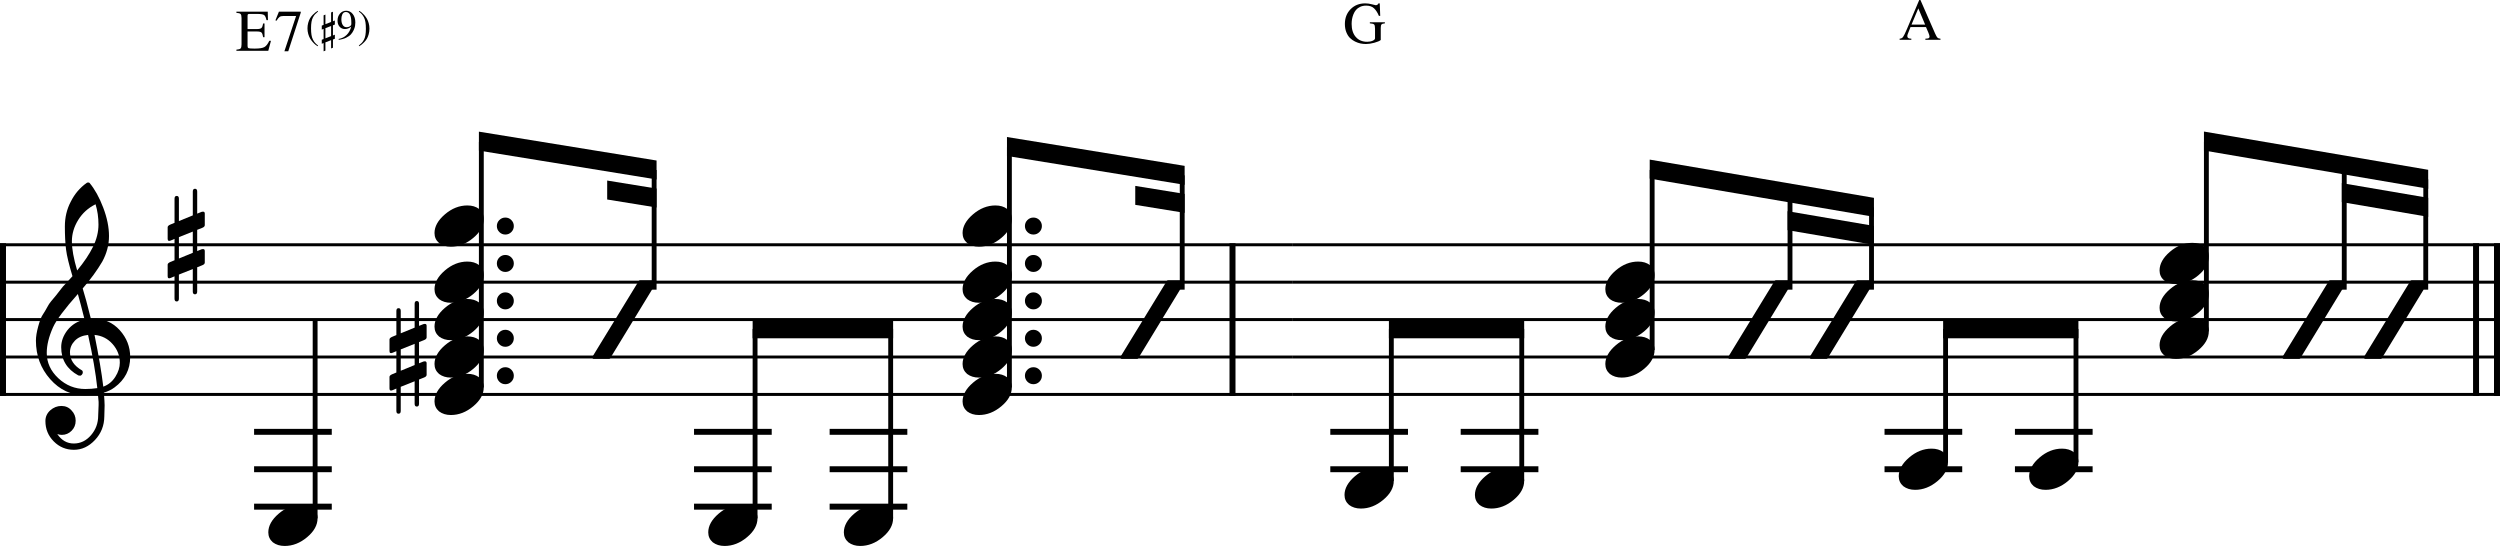 <?xml version="1.0" encoding="UTF-8" standalone="no"?>
<svg
   xmlns:dc="http://purl.org/dc/elements/1.1/"
   xmlns:cc="http://creativecommons.org/ns#"
   xmlns:rdf="http://www.w3.org/1999/02/22-rdf-syntax-ns#"
   xmlns:svg="http://www.w3.org/2000/svg"
   xmlns="http://www.w3.org/2000/svg"
   xmlns:sodipodi="http://sodipodi.sourceforge.net/DTD/sodipodi-0.dtd"
   xmlns:inkscape="http://www.inkscape.org/namespaces/inkscape"
   width="1481.189"
   height="323.466"
   viewBox="0 0 1481.189 323.466"
   version="1.2"
   id="svg1932"
   sodipodi:docname="03_E7(#9)の使い方-1.svg"
   inkscape:version="1.0 (4035a4fb49, 2020-05-01)">
  <defs
     id="defs1936" />
  <sodipodi:namedview
     inkscape:document-rotation="0"
     pagecolor="#ffffff"
     bordercolor="#666666"
     borderopacity="1"
     objecttolerance="10"
     gridtolerance="10"
     guidetolerance="10"
     inkscape:pageopacity="0"
     inkscape:pageshadow="2"
     inkscape:window-width="1855"
     inkscape:window-height="1057"
     id="namedview1934"
     showgrid="false"
     inkscape:zoom="0.38034188"
     inkscape:cx="1520.6653"
     inkscape:cy="-61.307593"
     inkscape:window-x="-8"
     inkscape:window-y="-8"
     inkscape:window-maximized="1"
     inkscape:current-layer="svg1932" />
  <title
     id="title2">61_E7(#9)の使い方 (1)</title>
  <desc
     id="desc4">Generated by MuseScore 3.6.2</desc>
  <polyline
     class="StaffLines"
     fill="none"
     stroke="#000000"
     stroke-width="1.77"
     stroke-linejoin="bevel"
     points="141.732,2088.85 907.732,2088.85"
     id="polyline156"
     transform="translate(-141.731,-1943.84)" />
  <polyline
     class="StaffLines"
     fill="none"
     stroke="#000000"
     stroke-width="1.77"
     stroke-linejoin="bevel"
     points="141.732,2111.02 907.732,2111.02"
     id="polyline158"
     transform="translate(-141.731,-1943.84)" />
  <polyline
     class="StaffLines"
     fill="none"
     stroke="#000000"
     stroke-width="1.77"
     stroke-linejoin="bevel"
     points="141.732,2133.18 907.732,2133.18"
     id="polyline160"
     transform="translate(-141.731,-1943.84)" />
  <polyline
     class="StaffLines"
     fill="none"
     stroke="#000000"
     stroke-width="1.77"
     stroke-linejoin="bevel"
     points="141.732,2155.35 907.732,2155.35"
     id="polyline162"
     transform="translate(-141.731,-1943.84)" />
  <polyline
     class="StaffLines"
     fill="none"
     stroke="#000000"
     stroke-width="1.77"
     stroke-linejoin="bevel"
     points="141.732,2177.52 907.732,2177.52"
     id="polyline164"
     transform="translate(-141.731,-1943.84)" />
  <polyline
     class="StaffLines"
     fill="none"
     stroke="#000000"
     stroke-width="1.77"
     stroke-linejoin="bevel"
     points="907.732,2088.85 1622.92,2088.85"
     id="polyline166"
     transform="translate(-141.731,-1943.84)" />
  <polyline
     class="StaffLines"
     fill="none"
     stroke="#000000"
     stroke-width="1.77"
     stroke-linejoin="bevel"
     points="907.732,2111.02 1622.92,2111.02"
     id="polyline168"
     transform="translate(-141.731,-1943.84)" />
  <polyline
     class="StaffLines"
     fill="none"
     stroke="#000000"
     stroke-width="1.77"
     stroke-linejoin="bevel"
     points="907.732,2133.18 1622.92,2133.18"
     id="polyline170"
     transform="translate(-141.731,-1943.84)" />
  <polyline
     class="StaffLines"
     fill="none"
     stroke="#000000"
     stroke-width="1.77"
     stroke-linejoin="bevel"
     points="907.732,2155.35 1622.92,2155.35"
     id="polyline172"
     transform="translate(-141.731,-1943.84)" />
  <polyline
     class="StaffLines"
     fill="none"
     stroke="#000000"
     stroke-width="1.77"
     stroke-linejoin="bevel"
     points="907.732,2177.52 1622.92,2177.52"
     id="polyline174"
     transform="translate(-141.731,-1943.84)" />
  <polyline
     class="BarLine"
     stroke="#000000"
     stroke-width="3.55"
     stroke-linejoin="bevel"
     points="143.506,2087.96 143.506,2178.41"
     id="polyline432"
     transform="translate(-141.731,-1943.84)" />
  <polyline
     class="BarLine"
     stroke="#000000"
     stroke-width="3.55"
     stroke-linejoin="bevel"
     points="905.958,2087.96 905.958,2178.41"
     id="polyline434"
     transform="translate(-175.731,-1943.84)" />
  <polyline
     class="BarLine"
     stroke="#000000"
     stroke-width="3.55"
     stroke-linejoin="bevel"
     points="1608.73,2087.96 1608.73,2178.41"
     id="polyline436"
     transform="translate(-141.731,-1943.84)" />
  <polyline
     class="BarLine"
     stroke="#000000"
     stroke-width="3.55"
     stroke-linejoin="bevel"
     points="1621.14,2087.96 1621.14,2178.41"
     id="polyline438"
     transform="translate(-141.731,-1943.84)" />
  <path
     class="Accidental"
     d="m 250.855,192.031 c 1.275,-0.351 1.912,-0.037 1.912,0.942 V 199.9 c 0,0.693 -0.55,1.242 -1.649,1.649 l -2.854,1.122 v 12.566 l 2.591,-1.039 c 1.275,-0.351 1.912,-0.032 1.912,0.956 v 6.927 c 0,0.693 -0.55,1.238 -1.649,1.635 l -2.854,1.136 v 14.367 c 0,1.099 -0.434,1.649 -1.302,1.649 -0.868,0 -1.302,-0.549 -1.302,-1.649 v -13.328 l -8.229,3.284 v 14.284 c 0,1.099 -0.432,1.649 -1.295,1.649 -0.864,0 -1.295,-0.55 -1.295,-1.649 v -13.245 l -2.258,0.956 c -1.21,0.517 -1.815,0.171 -1.815,-1.039 v -6.844 c 0,-0.573 0.522,-1.09 1.566,-1.552 l 2.508,-1.039 v -12.649 l -2.258,0.956 c -1.21,0.517 -1.815,0.171 -1.815,-1.039 v -6.844 c 0,-0.582 0.522,-1.104 1.566,-1.565 l 2.508,-1.039 v -14.284 c 0,-1.099 0.432,-1.649 1.295,-1.649 0.864,0 1.295,0.55 1.295,1.649 v 13.245 l 8.229,-3.367 v -14.117 c 0,-1.099 0.434,-1.649 1.302,-1.649 0.868,0 1.302,0.549 1.302,1.649 v 13.078 l 2.591,-1.039 m -13.425,14.977 v 12.649 l 8.229,-3.38 V 203.71 l -8.229,3.297"
     id="path604"
     style="stroke-width:0.887" />
  <polyline
     class="LedgerLine"
     stroke="#000000"
     stroke-width="3.55"
     stroke-linejoin="bevel"
     points="318.271,2244.02 364.302,2244.02"
     id="polyline702"
     transform="translate(-167.731,-1943.84)" />
  <polyline
     class="LedgerLine"
     stroke="#000000"
     stroke-width="3.55"
     stroke-linejoin="bevel"
     points="318.271,2221.85 364.302,2221.85"
     id="polyline704"
     transform="translate(-167.731,-1943.84)" />
  <polyline
     class="LedgerLine"
     stroke="#000000"
     stroke-width="3.55"
     stroke-linejoin="bevel"
     points="318.271,2199.69 364.302,2199.69"
     id="polyline706"
     transform="translate(-167.731,-1943.84)" />
  <polyline
     class="LedgerLine"
     stroke="#000000"
     stroke-width="3.55"
     stroke-linejoin="bevel"
     points="576.925,2244.02 622.956,2244.02"
     id="polyline708"
     transform="translate(-165.731,-1943.84)" />
  <polyline
     class="LedgerLine"
     stroke="#000000"
     stroke-width="3.55"
     stroke-linejoin="bevel"
     points="576.925,2221.85 622.956,2221.85"
     id="polyline710"
     transform="translate(-165.731,-1943.84)" />
  <polyline
     class="LedgerLine"
     stroke="#000000"
     stroke-width="3.55"
     stroke-linejoin="bevel"
     points="576.925,2199.69 622.956,2199.69"
     id="polyline712"
     transform="translate(-165.731,-1943.84)" />
  <polyline
     class="LedgerLine"
     stroke="#000000"
     stroke-width="3.55"
     stroke-linejoin="bevel"
     points="657.268,2244.02 703.299,2244.02"
     id="polyline714"
     transform="translate(-165.731,-1943.84)" />
  <polyline
     class="LedgerLine"
     stroke="#000000"
     stroke-width="3.55"
     stroke-linejoin="bevel"
     points="657.268,2221.85 703.299,2221.85"
     id="polyline716"
     transform="translate(-165.731,-1943.84)" />
  <polyline
     class="LedgerLine"
     stroke="#000000"
     stroke-width="3.55"
     stroke-linejoin="bevel"
     points="657.268,2199.69 703.299,2199.69"
     id="polyline718"
     transform="translate(-165.731,-1943.84)" />
  <polyline
     class="LedgerLine"
     stroke="#000000"
     stroke-width="3.55"
     stroke-linejoin="bevel"
     points="929.899,2221.85 975.93,2221.85"
     id="polyline720"
     transform="translate(-141.731,-1943.84)" />
  <polyline
     class="LedgerLine"
     stroke="#000000"
     stroke-width="3.55"
     stroke-linejoin="bevel"
     points="929.899,2199.69 975.93,2199.69"
     id="polyline722"
     transform="translate(-141.731,-1943.84)" />
  <polyline
     class="LedgerLine"
     stroke="#000000"
     stroke-width="3.55"
     stroke-linejoin="bevel"
     points="1007.16,2221.85 1053.19,2221.85"
     id="polyline724"
     transform="translate(-141.731,-1943.84)" />
  <polyline
     class="LedgerLine"
     stroke="#000000"
     stroke-width="3.55"
     stroke-linejoin="bevel"
     points="1007.16,2199.69 1053.19,2199.69"
     id="polyline726"
     transform="translate(-141.731,-1943.84)" />
  <polyline
     class="LedgerLine"
     stroke="#000000"
     stroke-width="3.55"
     stroke-linejoin="bevel"
     points="1258.27,2221.85 1304.3,2221.85"
     id="polyline728"
     transform="translate(-141.731,-1943.84)" />
  <polyline
     class="LedgerLine"
     stroke="#000000"
     stroke-width="3.55"
     stroke-linejoin="bevel"
     points="1258.27,2199.69 1304.3,2199.69"
     id="polyline730"
     transform="translate(-141.731,-1943.84)" />
  <polyline
     class="LedgerLine"
     stroke="#000000"
     stroke-width="3.55"
     stroke-linejoin="bevel"
     points="1335.53,2221.85 1381.56,2221.85"
     id="polyline732"
     transform="translate(-141.731,-1943.84)" />
  <polyline
     class="LedgerLine"
     stroke="#000000"
     stroke-width="3.55"
     stroke-linejoin="bevel"
     points="1335.53,2199.69 1381.56,2199.69"
     id="polyline734"
     transform="translate(-141.731,-1943.84)" />
  <polyline
     class="Stem"
     stroke="#000000"
     stroke-width="2.88"
     stroke-linejoin="bevel"
     points="354.438,2250.94 354.438,2133.18"
     id="polyline856"
     transform="translate(-167.731,-1943.84)" />
  <polyline
     class="Stem"
     stroke="#000000"
     stroke-width="2.88"
     stroke-linejoin="bevel"
     points="464.91,2173.36 464.91,2027.93"
     id="polyline858"
     transform="translate(-179.731,-1943.84)" />
  <polyline
     class="Stem"
     stroke="#000000"
     stroke-width="2.88"
     stroke-linejoin="bevel"
     points="567.293,2115.45 567.293,2044.55"
     id="polyline860"
     transform="translate(-179.731,-1943.84)" />
  <polyline
     class="Stem"
     stroke="#000000"
     stroke-width="2.88"
     stroke-linejoin="bevel"
     points="613.092,2250.94 613.092,2138.73"
     id="polyline862"
     transform="translate(-165.731,-1943.84)" />
  <polyline
     class="Stem"
     stroke="#000000"
     stroke-width="2.88"
     stroke-linejoin="bevel"
     points="693.435,2250.94 693.435,2138.73"
     id="polyline864"
     transform="translate(-165.731,-1943.84)" />
  <polyline
     class="Stem"
     stroke="#000000"
     stroke-width="2.88"
     stroke-linejoin="bevel"
     points="773.778,2173.36 773.778,2031.1"
     id="polyline866"
     transform="translate(-175.731,-1943.84)" />
  <polyline
     class="Stem"
     stroke="#000000"
     stroke-width="2.88"
     stroke-linejoin="bevel"
     points="876.161,2115.45 876.161,2047.72"
     id="polyline868"
     transform="translate(-175.731,-1943.84)" />
  <polyline
     class="Stem"
     stroke="#000000"
     stroke-width="2.88"
     stroke-linejoin="bevel"
     points="966.065,2228.77 966.065,2138.73"
     id="polyline870"
     transform="translate(-141.731,-1943.84)" />
  <polyline
     class="Stem"
     stroke="#000000"
     stroke-width="2.88"
     stroke-linejoin="bevel"
     points="1043.33,2228.77 1043.33,2138.73"
     id="polyline872"
     transform="translate(-141.731,-1943.84)" />
  <polyline
     class="Stem"
     stroke="#000000"
     stroke-width="2.88"
     stroke-linejoin="bevel"
     points="1120.59,2151.19 1120.59,2044.52"
     id="polyline874"
     transform="translate(-141.731,-1943.84)" />
  <polyline
     class="Stem"
     stroke="#000000"
     stroke-width="2.88"
     stroke-linejoin="bevel"
     points="1202.27,2115.45 1202.27,2058.45"
     id="polyline876"
     transform="translate(-141.731,-1943.84)" />
  <polyline
     class="Stem"
     stroke="#000000"
     stroke-width="2.88"
     stroke-linejoin="bevel"
     points="1250.56,2115.45 1250.56,2066.68"
     id="polyline878"
     transform="translate(-141.731,-1943.84)" />
  <polyline
     class="Stem"
     stroke="#000000"
     stroke-width="2.88"
     stroke-linejoin="bevel"
     points="1294.44,2217.69 1294.44,2138.73"
     id="polyline880"
     transform="translate(-141.731,-1943.84)" />
  <polyline
     class="Stem"
     stroke="#000000"
     stroke-width="2.88"
     stroke-linejoin="bevel"
     points="1371.7,2217.69 1371.7,2138.73"
     id="polyline882"
     transform="translate(-141.731,-1943.84)" />
  <polyline
     class="Stem"
     stroke="#000000"
     stroke-width="2.88"
     stroke-linejoin="bevel"
     points="1448.96,2140.11 1448.96,2027.89"
     id="polyline884"
     transform="translate(-141.731,-1943.84)" />
  <polyline
     class="Stem"
     stroke="#000000"
     stroke-width="2.88"
     stroke-linejoin="bevel"
     points="1530.64,2115.45 1530.64,2041.82"
     id="polyline886"
     transform="translate(-141.731,-1943.84)" />
  <polyline
     class="Stem"
     stroke="#000000"
     stroke-width="2.88"
     stroke-linejoin="bevel"
     points="1578.93,2115.45 1578.93,2050.06"
     id="polyline888"
     transform="translate(-141.731,-1943.84)" />
  <path
     class="Note"
     d="m 178.443,299.054 c 2.771,0 5.08,0.693 6.927,2.078 1.847,1.385 2.771,3.376 2.771,5.971 0,3.981 -2.062,7.703 -6.186,11.167 -4.124,3.463 -8.555,5.195 -13.293,5.195 -2.771,0 -5.108,-0.72 -7.01,-2.161 -1.792,-1.561 -2.688,-3.524 -2.688,-5.888 0,-3.87 2.05,-7.564 6.151,-11.084 4.101,-3.519 8.543,-5.279 13.328,-5.279"
     id="path1190"
     style="stroke-width:0.887" />
  <path
     class="Note"
     d="m 276.914,221.474 c 2.771,0 5.08,0.693 6.927,2.078 1.847,1.385 2.771,3.376 2.771,5.971 0,3.981 -2.062,7.703 -6.186,11.167 -4.124,3.463 -8.555,5.195 -13.293,5.195 -2.771,0 -5.108,-0.72 -7.01,-2.161 -1.792,-1.561 -2.688,-3.524 -2.688,-5.888 0,-3.87 2.05,-7.564 6.151,-11.084 4.101,-3.519 8.543,-5.279 13.328,-5.279"
     id="path1192"
     style="stroke-width:0.887" />
  <path
     class="Note"
     d="m 276.914,199.304 c 2.771,0 5.08,0.693 6.927,2.078 1.847,1.385 2.771,3.376 2.771,5.971 0,3.981 -2.062,7.703 -6.186,11.167 -4.124,3.463 -8.555,5.195 -13.293,5.195 -2.771,0 -5.108,-0.72 -7.01,-2.161 -1.792,-1.561 -2.688,-3.524 -2.688,-5.888 0,-3.87 2.05,-7.564 6.151,-11.084 4.101,-3.519 8.543,-5.279 13.328,-5.279"
     id="path1194"
     style="stroke-width:0.887" />
  <path
     class="Note"
     d="m 276.914,177.134 c 2.771,0 5.08,0.693 6.927,2.078 1.847,1.385 2.771,3.376 2.771,5.971 0,3.981 -2.062,7.703 -6.186,11.167 -4.124,3.463 -8.555,5.195 -13.293,5.195 -2.771,0 -5.108,-0.72 -7.01,-2.161 -1.792,-1.561 -2.688,-3.524 -2.688,-5.888 0,-3.87 2.05,-7.564 6.151,-11.084 4.101,-3.519 8.543,-5.279 13.328,-5.279"
     id="path1196"
     style="stroke-width:0.887" />
  <path
     class="Note"
     d="m 276.914,154.974 c 2.771,0 5.08,0.693 6.927,2.078 1.847,1.385 2.771,3.376 2.771,5.971 0,3.981 -2.062,7.703 -6.186,11.167 -4.124,3.463 -8.555,5.195 -13.293,5.195 -2.771,0 -5.108,-0.72 -7.01,-2.161 -1.792,-1.561 -2.688,-3.524 -2.688,-5.888 0,-3.87 2.05,-7.564 6.151,-11.084 4.101,-3.519 8.543,-5.279 13.328,-5.279"
     id="path1198"
     style="stroke-width:0.887" />
  <path
     class="Note"
     d="m 276.914,121.724 c 2.771,0 5.08,0.693 6.927,2.078 1.847,1.385 2.771,3.376 2.771,5.971 0,3.981 -2.062,7.703 -6.186,11.167 -4.124,3.463 -8.555,5.195 -13.293,5.195 -2.771,0 -5.108,-0.72 -7.01,-2.161 -1.792,-1.561 -2.688,-3.524 -2.688,-5.888 0,-3.87 2.05,-7.564 6.151,-11.084 4.101,-3.519 8.543,-5.279 13.328,-5.279"
     id="path1200"
     style="stroke-width:0.887" />
  <path
     class="Note"
     d="m 351.86,212.629 c -0.582,0 -0.873,-0.314 -0.873,-0.942 0,-0.231 0.028,-0.379 0.083,-0.443 l 27.362,-44.763 c 0.175,-0.286 0.466,-0.429 0.873,-0.429 h 8.825 c 0.582,0 0.873,0.314 0.873,0.942 0,0 -0.028,0.06 -0.083,0.18 0,0.111 -0.032,0.199 -0.097,0.263 l -27.265,44.763 c -0.175,0.286 -0.439,0.429 -0.79,0.429 h -8.908"
     id="path1202"
     style="stroke-width:0.887" />
  <path
     class="Note"
     d="m 439.096,299.054 c 2.771,0 5.08,0.693 6.927,2.078 1.847,1.385 2.771,3.376 2.771,5.971 0,3.981 -2.062,7.703 -6.186,11.167 -4.124,3.463 -8.555,5.195 -13.293,5.195 -2.771,0 -5.108,-0.72 -7.01,-2.161 -1.792,-1.561 -2.688,-3.524 -2.688,-5.888 0,-3.87 2.05,-7.564 6.151,-11.084 4.101,-3.519 8.543,-5.279 13.328,-5.279"
     id="path1204"
     style="stroke-width:0.887" />
  <path
     class="Note"
     d="m 519.439,299.054 c 2.771,0 5.08,0.693 6.927,2.078 1.847,1.385 2.771,3.376 2.771,5.971 0,3.981 -2.062,7.703 -6.186,11.167 -4.124,3.463 -8.555,5.195 -13.293,5.195 -2.771,0 -5.108,-0.72 -7.01,-2.161 -1.792,-1.561 -2.688,-3.524 -2.688,-5.888 0,-3.87 2.05,-7.564 6.151,-11.084 4.101,-3.519 8.543,-5.279 13.328,-5.279"
     id="path1206"
     style="stroke-width:0.887" />
  <path
     class="Note"
     d="m 589.783,221.474 c 2.771,0 5.08,0.693 6.927,2.078 1.847,1.385 2.771,3.376 2.771,5.971 0,3.981 -2.062,7.703 -6.186,11.167 -4.124,3.463 -8.555,5.195 -13.293,5.195 -2.771,0 -5.108,-0.72 -7.01,-2.161 -1.792,-1.561 -2.688,-3.524 -2.688,-5.888 0,-3.87 2.05,-7.564 6.151,-11.084 4.101,-3.519 8.543,-5.279 13.328,-5.279"
     id="path1208"
     style="stroke-width:0.887" />
  <path
     class="Note"
     d="m 589.783,199.304 c 2.771,0 5.08,0.693 6.927,2.078 1.847,1.385 2.771,3.376 2.771,5.971 0,3.981 -2.062,7.703 -6.186,11.167 -4.124,3.463 -8.555,5.195 -13.293,5.195 -2.771,0 -5.108,-0.72 -7.01,-2.161 -1.792,-1.561 -2.688,-3.524 -2.688,-5.888 0,-3.87 2.05,-7.564 6.151,-11.084 4.101,-3.519 8.543,-5.279 13.328,-5.279"
     id="path1210"
     style="stroke-width:0.887" />
  <path
     class="Note"
     d="m 589.783,177.134 c 2.771,0 5.08,0.693 6.927,2.078 1.847,1.385 2.771,3.376 2.771,5.971 0,3.981 -2.062,7.703 -6.186,11.167 -4.124,3.463 -8.555,5.195 -13.293,5.195 -2.771,0 -5.108,-0.72 -7.01,-2.161 -1.792,-1.561 -2.688,-3.524 -2.688,-5.888 0,-3.87 2.05,-7.564 6.151,-11.084 4.101,-3.519 8.543,-5.279 13.328,-5.279"
     id="path1212"
     style="stroke-width:0.887" />
  <path
     class="Note"
     d="m 589.783,154.974 c 2.771,0 5.08,0.693 6.927,2.078 1.847,1.385 2.771,3.376 2.771,5.971 0,3.981 -2.062,7.703 -6.186,11.167 -4.124,3.463 -8.555,5.195 -13.293,5.195 -2.771,0 -5.108,-0.72 -7.01,-2.161 -1.792,-1.561 -2.688,-3.524 -2.688,-5.888 0,-3.87 2.05,-7.564 6.151,-11.084 4.101,-3.519 8.543,-5.279 13.328,-5.279"
     id="path1214"
     style="stroke-width:0.887" />
  <path
     class="Note"
     d="m 589.783,121.724 c 2.771,0 5.08,0.693 6.927,2.078 1.847,1.385 2.771,3.376 2.771,5.971 0,3.981 -2.062,7.703 -6.186,11.167 -4.124,3.463 -8.555,5.195 -13.293,5.195 -2.771,0 -5.108,-0.72 -7.01,-2.161 -1.792,-1.561 -2.688,-3.524 -2.688,-5.888 0,-3.87 2.05,-7.564 6.151,-11.084 4.101,-3.519 8.543,-5.279 13.328,-5.279"
     id="path1216"
     style="stroke-width:0.887" />
  <path
     class="Note"
     d="m 664.728,212.629 c -0.582,0 -0.873,-0.314 -0.873,-0.942 0,-0.231 0.028,-0.379 0.083,-0.443 l 27.362,-44.763 c 0.175,-0.286 0.466,-0.429 0.873,-0.429 h 8.825 c 0.582,0 0.873,0.314 0.873,0.942 0,0 -0.028,0.06 -0.083,0.18 0,0.111 -0.032,0.199 -0.097,0.263 l -27.265,44.763 c -0.175,0.286 -0.439,0.429 -0.79,0.429 h -8.908"
     id="path1218"
     style="stroke-width:0.887" />
  <path
     class="Note"
     d="m 816.07,276.894 c 2.771,0 5.08,0.693 6.927,2.078 1.847,1.385 2.771,3.376 2.771,5.971 0,3.981 -2.062,7.703 -6.186,11.167 -4.124,3.463 -8.555,5.195 -13.293,5.195 -2.771,0 -5.108,-0.72 -7.01,-2.161 -1.792,-1.561 -2.688,-3.524 -2.688,-5.888 0,-3.87 2.05,-7.564 6.151,-11.084 4.101,-3.519 8.543,-5.279 13.328,-5.279"
     id="path1220"
     style="stroke-width:0.887" />
  <path
     class="Note"
     d="m 893.338,276.894 c 2.771,0 5.08,0.693 6.927,2.078 1.847,1.385 2.771,3.376 2.771,5.971 0,3.981 -2.062,7.703 -6.186,11.167 -4.124,3.463 -8.555,5.195 -13.293,5.195 -2.771,0 -5.108,-0.72 -7.01,-2.161 -1.792,-1.561 -2.688,-3.524 -2.688,-5.888 0,-3.87 2.05,-7.564 6.151,-11.084 4.101,-3.519 8.543,-5.279 13.328,-5.279"
     id="path1222"
     style="stroke-width:0.887" />
  <path
     class="Note"
     d="m 970.598,199.304 c 2.771,0 5.08,0.693 6.927,2.078 1.847,1.385 2.771,3.376 2.771,5.971 0,3.981 -2.062,7.703 -6.186,11.167 -4.124,3.463 -8.555,5.195 -13.293,5.195 -2.771,0 -5.108,-0.72 -7.01,-2.161 -1.792,-1.561 -2.688,-3.524 -2.688,-5.888 0,-3.87 2.05,-7.564 6.151,-11.084 4.101,-3.519 8.543,-5.279 13.328,-5.279"
     id="path1224"
     style="stroke-width:0.887" />
  <path
     class="Note"
     d="m 970.598,177.134 c 2.771,0 5.08,0.693 6.927,2.078 1.847,1.385 2.771,3.376 2.771,5.971 0,3.981 -2.062,7.703 -6.186,11.167 -4.124,3.463 -8.555,5.195 -13.293,5.195 -2.771,0 -5.108,-0.72 -7.01,-2.161 -1.792,-1.561 -2.688,-3.524 -2.688,-5.888 0,-3.87 2.05,-7.564 6.151,-11.084 4.101,-3.519 8.543,-5.279 13.328,-5.279"
     id="path1226"
     style="stroke-width:0.887" />
  <path
     class="Note"
     d="m 970.598,154.974 c 2.771,0 5.08,0.693 6.927,2.078 1.847,1.385 2.771,3.376 2.771,5.971 0,3.981 -2.062,7.703 -6.186,11.167 -4.124,3.463 -8.555,5.195 -13.293,5.195 -2.771,0 -5.108,-0.72 -7.01,-2.161 -1.792,-1.561 -2.688,-3.524 -2.688,-5.888 0,-3.87 2.05,-7.564 6.151,-11.084 4.101,-3.519 8.543,-5.279 13.328,-5.279"
     id="path1228"
     style="stroke-width:0.887" />
  <path
     class="Note"
     d="m 1024.842,212.629 c -0.582,0 -0.873,-0.314 -0.873,-0.942 0,-0.231 0.028,-0.379 0.083,-0.443 l 27.362,-44.763 c 0.175,-0.286 0.467,-0.429 0.873,-0.429 h 8.825 c 0.582,0 0.873,0.314 0.873,0.942 0,0 -0.028,0.06 -0.083,0.18 0,0.111 -0.032,0.199 -0.097,0.263 l -27.265,44.763 c -0.175,0.286 -0.439,0.429 -0.79,0.429 h -8.908"
     id="path1230"
     style="stroke-width:0.887" />
  <path
     class="Note"
     d="m 1073.132,212.629 c -0.582,0 -0.873,-0.314 -0.873,-0.942 0,-0.231 0.028,-0.379 0.083,-0.443 l 27.362,-44.763 c 0.175,-0.286 0.467,-0.429 0.873,-0.429 h 8.825 c 0.582,0 0.873,0.314 0.873,0.942 0,0 -0.028,0.06 -0.083,0.18 0,0.111 -0.032,0.199 -0.097,0.263 l -27.265,44.763 c -0.175,0.286 -0.439,0.429 -0.79,0.429 h -8.908"
     id="path1232"
     style="stroke-width:0.887" />
  <path
     class="Note"
     d="m 1144.438,265.804 c 2.771,0 5.08,0.693 6.927,2.078 1.847,1.385 2.771,3.376 2.771,5.971 0,3.981 -2.062,7.703 -6.186,11.167 -4.124,3.463 -8.555,5.195 -13.293,5.195 -2.771,0 -5.108,-0.72 -7.01,-2.161 -1.792,-1.561 -2.688,-3.524 -2.688,-5.888 0,-3.87 2.05,-7.564 6.151,-11.084 4.101,-3.519 8.543,-5.279 13.328,-5.279"
     id="path1234"
     style="stroke-width:0.887" />
  <path
     class="Note"
     d="m 1221.708,265.804 c 2.771,0 5.08,0.693 6.927,2.078 1.847,1.385 2.771,3.376 2.771,5.971 0,3.981 -2.062,7.703 -6.186,11.167 -4.124,3.463 -8.555,5.195 -13.293,5.195 -2.771,0 -5.108,-0.72 -7.01,-2.161 -1.792,-1.561 -2.688,-3.524 -2.688,-5.888 0,-3.87 2.05,-7.564 6.151,-11.084 4.101,-3.519 8.543,-5.279 13.328,-5.279"
     id="path1236"
     style="stroke-width:0.887" />
  <path
     class="Note"
     d="m 1298.968,188.224 c 2.771,0 5.08,0.693 6.927,2.078 1.847,1.385 2.771,3.376 2.771,5.971 0,3.981 -2.062,7.703 -6.186,11.167 -4.124,3.463 -8.555,5.195 -13.293,5.195 -2.771,0 -5.108,-0.72 -7.01,-2.161 -1.792,-1.561 -2.688,-3.524 -2.688,-5.888 0,-3.87 2.05,-7.564 6.151,-11.084 4.101,-3.519 8.543,-5.279 13.328,-5.279"
     id="path1238"
     style="stroke-width:0.887" />
  <path
     class="Note"
     d="m 1298.968,166.054 c 2.771,0 5.08,0.693 6.927,2.078 1.847,1.385 2.771,3.376 2.771,5.971 0,3.981 -2.062,7.703 -6.186,11.167 -4.124,3.463 -8.555,5.195 -13.293,5.195 -2.771,0 -5.108,-0.72 -7.01,-2.161 -1.792,-1.561 -2.688,-3.524 -2.688,-5.888 0,-3.87 2.05,-7.564 6.151,-11.084 4.101,-3.519 8.543,-5.279 13.328,-5.279"
     id="path1240"
     style="stroke-width:0.887" />
  <path
     class="Note"
     d="m 1298.968,143.884 c 2.771,0 5.08,0.693 6.927,2.078 1.847,1.385 2.771,3.376 2.771,5.971 0,3.981 -2.062,7.703 -6.186,11.167 -4.124,3.463 -8.555,5.195 -13.293,5.195 -2.771,0 -5.108,-0.72 -7.01,-2.161 -1.792,-1.561 -2.688,-3.524 -2.688,-5.888 0,-3.87 2.05,-7.564 6.151,-11.084 4.101,-3.519 8.543,-5.279 13.328,-5.279"
     id="path1242"
     style="stroke-width:0.887" />
  <path
     class="Note"
     d="m 1353.212,212.629 c -0.582,0 -0.873,-0.314 -0.873,-0.942 0,-0.231 0.028,-0.379 0.083,-0.443 l 27.362,-44.763 c 0.175,-0.286 0.467,-0.429 0.873,-0.429 h 8.825 c 0.582,0 0.873,0.314 0.873,0.942 0,0 -0.028,0.06 -0.083,0.18 0,0.111 -0.032,0.199 -0.097,0.263 l -27.265,44.763 c -0.175,0.286 -0.439,0.429 -0.79,0.429 h -8.908"
     id="path1244"
     style="stroke-width:0.887" />
  <path
     class="Note"
     d="m 1401.502,212.629 c -0.582,0 -0.873,-0.314 -0.873,-0.942 0,-0.231 0.028,-0.379 0.083,-0.443 l 27.362,-44.763 c 0.175,-0.286 0.467,-0.429 0.873,-0.429 h 8.825 c 0.582,0 0.873,0.314 0.873,0.942 0,0 -0.028,0.06 -0.083,0.18 0,0.111 -0.032,0.199 -0.097,0.263 l -27.265,44.763 c -0.175,0.286 -0.439,0.429 -0.79,0.429 h -8.908"
     id="path1246"
     style="stroke-width:0.887" />
  <path
     class="Clef"
     d="m 58.425,239.994 v -1.898 c -0.055,-0.979 -0.199,-2.508 -0.429,-4.586 -2.882,0.462 -5.449,0.693 -7.703,0.693 -8.082,0 -14.937,-3.191 -20.567,-9.573 -5.629,-6.382 -8.444,-13.988 -8.444,-22.818 0,-2.365 0.462,-5.207 1.385,-8.527 0.924,-3.32 1.776,-5.544 2.556,-6.671 0.78,-1.127 1.951,-3.103 3.512,-5.93 0.462,-0.868 1.963,-2.776 4.503,-5.722 0.462,-0.628 0.866,-1.145 1.212,-1.552 0.346,-0.406 0.907,-1.129 1.683,-2.168 0.776,-1.039 1.612,-2.006 2.508,-2.902 0.896,-0.896 1.69,-1.762 2.383,-2.598 0.693,-0.836 1.33,-1.54 1.912,-2.113 -2.078,-6.872 -3.348,-12.155 -3.81,-15.849 -0.462,-3.695 -0.693,-8.227 -0.693,-13.598 0,-5.371 1.154,-10.25 3.464,-14.637 2.244,-4.553 5.389,-8.275 9.435,-11.167 0.231,-0.175 0.533,-0.262 0.908,-0.262 0.374,0 0.649,0.088 0.824,0.262 3.113,3.751 5.81,8.627 8.091,14.631 2.281,6.003 3.422,11.619 3.422,16.847 0,5.228 -1.325,10.266 -3.976,15.115 -3.002,5.135 -6.872,10.446 -11.61,15.932 1.21,3.805 2.826,9.777 4.849,17.914 h 0.526 c 0.231,-0.055 0.43,-0.083 0.596,-0.083 6.53,0 11.857,2.295 15.981,6.886 4.124,4.59 6.186,9.887 6.186,15.891 0,7.444 -3.085,13.448 -9.255,18.011 -1.792,1.33 -3.902,2.369 -6.331,3.117 0.296,3.75 0.443,6.246 0.443,7.488 0,1.242 -0.06,3.452 -0.18,6.629 -0.055,5.422 -1.903,10.068 -5.542,13.938 -3.639,3.87 -7.795,5.805 -12.469,5.805 -4.673,0 -8.657,-1.66 -11.949,-4.981 -3.293,-3.32 -4.939,-7.345 -4.939,-12.074 0,-2.485 0.956,-4.595 2.868,-6.332 1.958,-1.727 4.163,-2.591 6.615,-2.591 2.452,0 4.459,0.896 6.02,2.688 1.616,1.672 2.425,3.69 2.425,6.054 0,2.365 -0.808,4.355 -2.425,5.971 -1.616,1.616 -3.551,2.425 -5.805,2.425 -0.924,0 -1.815,-0.171 -2.674,-0.513 2.54,3.75 5.8,5.625 9.781,5.625 3.981,0 7.387,-1.644 10.218,-4.932 2.831,-3.288 4.246,-7.158 4.246,-11.61 l 0.249,-6.234 m 2.771,-10.903 c 3.002,-1.099 5.385,-3.048 7.149,-5.846 1.764,-2.799 2.646,-5.583 2.646,-8.354 0,-4.101 -1.415,-7.768 -4.246,-11 -2.831,-3.233 -6.412,-5.052 -10.744,-5.459 2.484,12.183 4.216,22.402 5.195,30.66 M 27.697,209.085 c 0,5.717 2.279,10.712 6.837,14.983 4.558,4.272 9.899,6.407 16.023,6.407 2.42,0 4.784,-0.175 7.093,-0.526 -0.924,-8.774 -2.743,-19.281 -5.459,-31.519 -3.399,0.351 -6.038,1.522 -7.918,3.512 -1.88,1.99 -2.819,4.256 -2.819,6.796 0,4.387 2.341,7.939 7.024,10.654 0.397,0.231 0.596,0.621 0.596,1.171 0,0.55 -0.187,1.025 -0.561,1.427 -0.374,0.402 -0.704,0.603 -0.991,0.603 -0.286,0 -0.66,-0.055 -1.122,-0.166 -6.761,-3.695 -10.141,-9.269 -10.141,-16.722 0,-3.519 1.242,-6.895 3.727,-10.127 2.595,-3.233 5.971,-5.311 10.127,-6.234 -1.616,-6.465 -2.942,-11.518 -3.976,-15.157 -7.906,8.895 -12.815,15.475 -14.727,19.742 -2.475,5.542 -3.713,10.594 -3.713,15.157 m 28.914,-88.058 c -4.332,2.134 -7.752,5.221 -10.259,9.262 -2.508,4.041 -3.761,8.283 -3.761,12.725 0,4.443 1.039,10.188 3.117,17.235 4.156,-5.025 7.301,-9.73 9.435,-14.118 2.134,-4.387 3.2,-8.73 3.2,-13.03 0,-4.299 -0.577,-8.324 -1.732,-12.074"
     id="path1386"
     style="stroke-width:0.887" />
  <path
     class="KeySig"
     d="m 119.419,125.531 c 1.275,-0.351 1.912,-0.037 1.912,0.942 V 133.4 c 0,0.693 -0.55,1.242 -1.649,1.649 l -2.854,1.122 v 12.566 l 2.591,-1.039 c 1.275,-0.351 1.912,-0.032 1.912,0.956 v 6.927 c 0,0.693 -0.55,1.238 -1.649,1.635 l -2.854,1.136 v 14.367 c 0,1.099 -0.434,1.649 -1.302,1.649 -0.868,0 -1.302,-0.549 -1.302,-1.649 v -13.328 l -8.229,3.284 v 14.284 c 0,1.099 -0.432,1.649 -1.295,1.649 -0.864,0 -1.295,-0.55 -1.295,-1.649 v -13.245 l -2.258,0.956 C 99.935,165.186 99.33,164.84 99.33,163.63 v -6.844 c 0,-0.573 0.522,-1.09 1.566,-1.552 l 2.508,-1.039 v -12.649 l -2.258,0.956 c -1.21,0.517 -1.815,0.171 -1.815,-1.039 v -6.844 c 0,-0.582 0.522,-1.104 1.566,-1.565 l 2.508,-1.039 v -14.284 c 0,-1.099 0.432,-1.649 1.295,-1.649 0.864,0 1.295,0.55 1.295,1.649 v 13.245 l 8.229,-3.367 v -14.117 c 0,-1.099 0.434,-1.649 1.302,-1.649 0.868,0 1.302,0.549 1.302,1.649 v 13.078 l 2.591,-1.039 m -13.425,14.977 v 12.649 l 8.229,-3.38 V 137.21 l -8.229,3.297"
     id="path1394"
     style="stroke-width:0.887" />
  <path
     class="Beam"
     fill-rule="evenodd"
     d="m 283.738,78 105.265,17.1 v 11.23 L 283.738,89.23 V 78"
     id="path1430" />
  <path
     class="Beam"
     fill-rule="evenodd"
     d="m 389.003,111.72 -29.26,-4.75 v 11.23 l 29.26,4.75 v -11.23"
     id="path1432" />
  <path
     class="Beam"
     fill-rule="evenodd"
     d="M 445.92,189.34 H 529.145 v 11.09 h -83.225 v -11.09"
     id="path1434" />
  <path
     class="Beam"
     fill-rule="evenodd"
     d="M 596.606,81.18 701.871,98.27 V 109.5 L 596.606,92.4 V 81.18"
     id="path1436" />
  <path
     class="Beam"
     fill-rule="evenodd"
     d="m 701.871,114.89 -29.26,-4.75 v 11.23 l 29.26,4.75 v -11.23"
     id="path1438" />
  <path
     class="Beam"
     fill-rule="evenodd"
     d="m 822.894,189.34 h 80.145 v 11.09 H 822.894 v -11.09"
     id="path1440" />
  <path
     class="Beam"
     fill-rule="evenodd"
     d="m 977.419,94.56 132.85,22.66 v 11.25 L 977.419,105.81 V 94.56"
     id="path1442" />
  <path
     class="Beam"
     fill-rule="evenodd"
     d="m 1059.099,125.12 51.17,8.73 v 11.24 l -51.17,-8.73 v -11.24"
     id="path1444" />
  <path
     class="Beam"
     fill-rule="evenodd"
     d="m 1151.259,189.34 h 80.15 v 11.09 h -80.15 v -11.09"
     id="path1446" />
  <path
     class="Beam"
     fill-rule="evenodd"
     d="m 1305.789,77.94 132.85,22.66 v 11.24 L 1305.789,89.18 V 77.94"
     id="path1448" />
  <path
     class="Beam"
     fill-rule="evenodd"
     d="m 1387.469,108.49 51.17,8.73 v 11.25 l -51.17,-8.73 v -11.25"
     id="path1450" />
  <path
     class="Harmony"
     d="m 146.667,27.278 c 0,0.67 0.193,1.09 0.578,1.25 0.386,0.16 1.417,0.25 3.094,0.25 h 0.953 c 2.49,0 4.274,-0.3 5.352,-0.89 1.078,-0.6 2.044,-1.84 2.898,-3.72 h 0.985 l -1.579,5.93 h -18.89 v -0.67 c 1.281,-0.09 2.109,-0.33 2.484,-0.72 0.375,-0.38 0.563,-1.19 0.563,-2.43 v -15.54 c 0,-1.24 -0.188,-2.05 -0.563,-2.43 -0.375,-0.39 -1.203,-0.62 -2.484,-0.71 v -0.67 h 18.578 l 0.109,5 h -0.875 c -0.302,-1.56 -0.768,-2.56 -1.398,-3.01 -0.63,-0.44 -1.94,-0.66 -3.93,-0.66 h -4.719 c -0.468,0 -0.778,0.08 -0.929,0.23 -0.151,0.15 -0.227,0.47 -0.227,0.96 v 7.78 h 5.391 c 1.489,0 2.45,-0.23 2.883,-0.69 0.432,-0.46 0.752,-1.34 0.961,-2.64 h 0.812 v 8.13 h -0.812 c -0.23,-1.45 -0.566,-2.38 -1.008,-2.78 -0.443,-0.4 -1.388,-0.6 -2.836,-0.6 h -5.391 v 8.63"
     id="path1738" />
  <path
     class="Harmony"
     d="m 178.198,6.928 v 0.55 l -7.421,22.91 h -2.282 l 6.938,-20.9 h -7.594 c -0.958,0 -1.687,0.18 -2.187,0.53 -0.5,0.35 -1.125,1.12 -1.875,2.3 l -0.594,-0.28 2.062,-5.11 h 12.953"
     id="path1740" />
  <path
     class="Harmony"
     d="m 188.159,27.396 c -0.424,-0.267 -0.867,-0.583 -1.327,-0.948 -0.461,-0.372 -0.983,-0.885 -1.564,-1.538 -0.582,-0.653 -1.094,-1.356 -1.536,-2.1 -0.442,-0.752 -0.814,-1.651 -1.114,-2.697 -0.3,-1.054 -0.45,-2.142 -0.45,-3.273 0,-1.18 0.15,-2.297 0.45,-3.357 0.3,-1.054 0.655,-1.931 1.064,-2.627 0.41,-0.695 0.931,-1.37 1.564,-2.016 0.633,-0.646 1.154,-1.124 1.564,-1.433 0.409,-0.316 0.885,-0.639 1.427,-0.983 l 0.219,0.379 c -0.724,0.597 -1.308,1.131 -1.75,1.608 -0.442,0.471 -0.869,1.089 -1.278,1.854 -0.409,0.759 -0.704,1.665 -0.884,2.725 -0.179,1.054 -0.269,2.318 -0.269,3.779 0,1.524 0.09,2.831 0.269,3.933 0.179,1.096 0.474,2.03 0.884,2.809 0.409,0.78 0.836,1.419 1.278,1.91 0.442,0.499 1.026,1.018 1.75,1.573 l -0.296,0.4"
     id="path1742"
     style="stroke-width:0.702" />
  <path
     class="Harmony"
     d="m 198.388,22.957 -1.13,0.457 v 4.881 l -1.087,0.393 v -4.895 l -3.369,1.306 v 4.895 l -1.075,0.414 v -4.888 l -1.087,0.393 V 23.554 l 1.087,-0.421 v -6.019 l -1.087,0.414 v -2.36 l 1.087,-0.414 V 9.079 l 1.075,-0.428 v 5.661 l 3.369,-1.306 V 7.358 l 1.087,-0.4 v 5.633 l 1.13,-0.442 v 2.409 l -1.13,0.435 v 6.005 l 1.13,-0.442 v 2.402 m -2.217,-1.566 v -6.005 l -3.369,1.306 v 6.026 l 3.369,-1.327"
     id="path1744"
     style="stroke-width:0.702" />
  <path
     class="Harmony"
     d="m 200.692,23.576 -0.077,-0.492 c 1.873,-0.323 3.461,-1.117 4.763,-2.388 1.302,-1.271 2.206,-2.908 2.71,-4.91 -1.207,0.948 -2.436,1.426 -3.687,1.426 -1.324,0 -2.392,-0.464 -3.204,-1.384 -0.812,-0.92 -1.218,-2.128 -1.218,-3.624 0,-1.665 0.488,-3.055 1.465,-4.172 0.976,-1.11 2.193,-1.665 3.649,-1.665 1.587,0 2.89,0.653 3.907,1.953 1.017,1.299 1.526,2.978 1.526,5.015 0,0.66 -0.057,1.334 -0.17,2.023 -0.113,0.688 -0.379,1.503 -0.796,2.444 -0.417,0.941 -0.962,1.791 -1.635,2.536 -0.673,0.745 -1.633,1.426 -2.88,2.03 -1.248,0.611 -2.698,1.011 -4.352,1.208 m 4.598,-7.452 c 0.315,0 0.668,-0.042 1.059,-0.133 0.391,-0.084 0.788,-0.281 1.19,-0.583 0.402,-0.309 0.604,-0.674 0.604,-1.117 v -0.955 c 0,-4.158 -1.083,-6.23 -3.248,-6.23 -0.505,0 -0.938,0.133 -1.301,0.4 -0.362,0.274 -0.636,0.632 -0.823,1.075 -0.186,0.442 -0.322,0.892 -0.406,1.349 -0.084,0.457 -0.126,0.941 -0.126,1.44 0,1.461 0.275,2.613 0.823,3.47 0.549,0.857 1.292,1.285 2.228,1.285"
     id="path1746"
     style="stroke-width:0.702" />
  <path
     class="Harmony"
     d="m 212.896,6.424 c 0.424,0.253 0.867,0.569 1.328,0.934 0.461,0.372 0.982,0.885 1.563,1.538 0.582,0.653 1.094,1.356 1.537,2.1 0.442,0.752 0.814,1.644 1.114,2.697 0.3,1.047 0.45,2.142 0.45,3.273 0,1.18 -0.15,2.297 -0.45,3.357 -0.3,1.054 -0.655,1.931 -1.065,2.627 -0.409,0.695 -0.931,1.363 -1.563,2.016 -0.633,0.646 -1.155,1.124 -1.564,1.433 -0.409,0.316 -0.885,0.646 -1.427,0.997 l -0.22,-0.4 c 0.725,-0.59 1.308,-1.124 1.751,-1.601 0.442,-0.471 0.869,-1.089 1.278,-1.854 0.409,-0.759 0.704,-1.672 0.884,-2.725 0.179,-1.061 0.268,-2.318 0.268,-3.779 0,-1.524 -0.089,-2.831 -0.268,-3.933 -0.18,-1.096 -0.474,-2.037 -0.884,-2.809 -0.409,-0.78 -0.836,-1.419 -1.278,-1.91 -0.443,-0.485 -1.026,-1.011 -1.751,-1.58 l 0.296,-0.379"
     id="path1748"
     style="stroke-width:0.702" />
  <path
     class="Harmony"
     d="m 809.419,3.33 c -1.333,0 -2.513,0.24 -3.539,0.72 -1.026,0.48 -1.854,1.09 -2.484,1.83 -0.63,0.75 -1.143,1.62 -1.539,2.63 -0.396,1 -0.669,1.97 -0.821,2.89 -0.151,0.92 -0.226,1.85 -0.226,2.79 0,3.26 0.823,5.83 2.469,7.72 1.646,1.89 3.89,2.84 6.734,2.84 1.26,0 2.352,-0.21 3.273,-0.62 0.922,-0.41 1.383,-0.9 1.383,-1.46 v -5.7 c 0,-1.31 -0.182,-2.14 -0.547,-2.49 -0.364,-0.34 -1.208,-0.56 -2.531,-0.65 V 13.2 h 8.922 v 0.63 c -1.031,0.09 -1.698,0.31 -2,0.65 -0.302,0.35 -0.453,1.04 -0.453,2.07 v 7.15 c -0.698,0.59 -1.964,1.13 -3.797,1.63 -1.833,0.5 -3.495,0.75 -4.984,0.75 -1.052,0 -2.102,-0.11 -3.149,-0.31 -1.047,-0.21 -2.143,-0.6 -3.289,-1.15 -1.146,-0.56 -2.151,-1.27 -3.015,-2.12 -0.865,-0.85 -1.584,-1.99 -2.157,-3.41 -0.573,-1.43 -0.859,-3.05 -0.859,-4.87 0,-3.55 1.128,-6.48 3.383,-8.77 2.255,-2.3 5.133,-3.45 8.633,-3.45 1.354,0 2.69,0.18 4.007,0.55 1.318,0.36 2.081,0.54 2.289,0.54 0.375,0 0.704,-0.1 0.985,-0.31 0.281,-0.21 0.479,-0.47 0.594,-0.78 h 0.765 l 0.281,7.39 h -0.796 c -0.75,-1.84 -1.685,-3.31 -2.805,-4.41 -1.12,-1.1 -2.695,-1.65 -4.727,-1.65"
     id="path1750" />
  <path
     class="Harmony"
     d="m 1149.679,22.92 v 0.67 h -8.94 v -0.67 c 0.94,-0.02 1.58,-0.11 1.93,-0.27 0.35,-0.16 0.53,-0.47 0.53,-0.92 0,-0.55 -0.22,-1.33 -0.66,-2.34 l -1.44,-3.36 h -9.17 l -1.61,4.1 c -0.19,0.48 -0.28,0.94 -0.28,1.37 0,0.95 0.79,1.42 2.38,1.42 v 0.67 h -6.93 v -0.67 c 0.86,-0.04 1.52,-0.37 2,-0.99 0.48,-0.62 1.26,-2.2 2.33,-4.74 L 1137.099,0 h 0.71 l 8.71,19.89 c 0.57,1.28 1.03,2.1 1.4,2.45 0.37,0.34 0.96,0.54 1.76,0.58 m -17.16,-8.33 h 8.08 l -4.04,-9.62 -4.04,9.62"
     id="path1752" />
  <path
     class="NoteDot"
     d="M 295.853,226.154 C 294.87,225.17 294.378,223.985 294.378,222.6 c 0,-1.385 0.492,-2.57 1.475,-3.554 0.984,-0.984 2.168,-1.476 3.554,-1.476 1.385,0 2.568,0.492 3.547,1.476 0.979,0.984 1.469,2.168 1.469,3.554 0,1.385 -0.49,2.57 -1.469,3.554 -0.979,0.984 -2.161,1.476 -3.547,1.476 -1.385,0 -2.57,-0.492 -3.554,-1.476"
     id="path1910"
     style="stroke-width:0.887" />
  <path
     class="NoteDot"
     d="M 295.853,203.984 C 294.87,203 294.378,201.815 294.378,200.43 c 0,-1.385 0.492,-2.57 1.475,-3.554 0.984,-0.984 2.168,-1.476 3.554,-1.476 1.385,0 2.568,0.492 3.547,1.476 0.979,0.984 1.469,2.168 1.469,3.554 0,1.385 -0.49,2.57 -1.469,3.554 -0.979,0.984 -2.161,1.476 -3.547,1.476 -1.385,0 -2.57,-0.492 -3.554,-1.476"
     id="path1912"
     style="stroke-width:0.887" />
  <path
     class="NoteDot"
     d="m 295.853,181.814 c -0.984,-0.984 -1.475,-2.168 -1.475,-3.554 0,-1.385 0.492,-2.57 1.475,-3.554 0.984,-0.984 2.168,-1.476 3.554,-1.476 1.385,0 2.568,0.492 3.547,1.476 0.979,0.984 1.469,2.168 1.469,3.554 0,1.385 -0.49,2.57 -1.469,3.554 -0.979,0.984 -2.161,1.476 -3.547,1.476 -1.385,0 -2.57,-0.492 -3.554,-1.476"
     id="path1914"
     style="stroke-width:0.887" />
  <path
     class="NoteDot"
     d="m 295.853,159.644 c -0.984,-0.984 -1.475,-2.168 -1.475,-3.554 0,-1.385 0.492,-2.57 1.475,-3.554 0.984,-0.984 2.168,-1.476 3.554,-1.476 1.385,0 2.568,0.492 3.547,1.476 0.979,0.984 1.469,2.168 1.469,3.554 0,1.385 -0.49,2.57 -1.469,3.554 -0.979,0.984 -2.161,1.476 -3.547,1.476 -1.385,0 -2.57,-0.492 -3.554,-1.476"
     id="path1916"
     style="stroke-width:0.887" />
  <path
     class="NoteDot"
     d="M 295.853,137.484 C 294.87,136.5 294.378,135.315 294.378,133.93 c 0,-1.385 0.492,-2.57 1.475,-3.554 0.984,-0.984 2.168,-1.476 3.554,-1.476 1.385,0 2.568,0.492 3.547,1.476 0.979,0.984 1.469,2.168 1.469,3.554 0,1.385 -0.49,2.57 -1.469,3.554 -0.979,0.984 -2.161,1.476 -3.547,1.476 -1.385,0 -2.57,-0.492 -3.554,-1.476"
     id="path1918"
     style="stroke-width:0.887" />
  <path
     class="NoteDot"
     d="m 608.721,226.154 c -0.984,-0.984 -1.475,-2.168 -1.475,-3.554 0,-1.385 0.492,-2.57 1.475,-3.554 0.984,-0.984 2.168,-1.476 3.554,-1.476 1.385,0 2.568,0.492 3.547,1.476 0.979,0.984 1.469,2.168 1.469,3.554 0,1.385 -0.49,2.57 -1.469,3.554 -0.979,0.984 -2.161,1.476 -3.547,1.476 -1.385,0 -2.57,-0.492 -3.554,-1.476"
     id="path1920"
     style="stroke-width:0.887" />
  <path
     class="NoteDot"
     d="m 608.721,203.984 c -0.984,-0.984 -1.475,-2.168 -1.475,-3.554 0,-1.385 0.492,-2.57 1.475,-3.554 0.984,-0.984 2.168,-1.476 3.554,-1.476 1.385,0 2.568,0.492 3.547,1.476 0.979,0.984 1.469,2.168 1.469,3.554 0,1.385 -0.49,2.57 -1.469,3.554 -0.979,0.984 -2.161,1.476 -3.547,1.476 -1.385,0 -2.57,-0.492 -3.554,-1.476"
     id="path1922"
     style="stroke-width:0.887" />
  <path
     class="NoteDot"
     d="m 608.721,181.814 c -0.984,-0.984 -1.475,-2.168 -1.475,-3.554 0,-1.385 0.492,-2.57 1.475,-3.554 0.984,-0.984 2.168,-1.476 3.554,-1.476 1.385,0 2.568,0.492 3.547,1.476 0.979,0.984 1.469,2.168 1.469,3.554 0,1.385 -0.49,2.57 -1.469,3.554 -0.979,0.984 -2.161,1.476 -3.547,1.476 -1.385,0 -2.57,-0.492 -3.554,-1.476"
     id="path1924"
     style="stroke-width:0.887" />
  <path
     class="NoteDot"
     d="m 608.721,159.644 c -0.984,-0.984 -1.475,-2.168 -1.475,-3.554 0,-1.385 0.492,-2.57 1.475,-3.554 0.984,-0.984 2.168,-1.476 3.554,-1.476 1.385,0 2.568,0.492 3.547,1.476 0.979,0.984 1.469,2.168 1.469,3.554 0,1.385 -0.49,2.57 -1.469,3.554 -0.979,0.984 -2.161,1.476 -3.547,1.476 -1.385,0 -2.57,-0.492 -3.554,-1.476"
     id="path1926"
     style="stroke-width:0.887" />
  <path
     class="NoteDot"
     d="m 608.721,137.484 c -0.984,-0.984 -1.475,-2.168 -1.475,-3.554 0,-1.385 0.492,-2.57 1.475,-3.554 0.984,-0.984 2.168,-1.476 3.554,-1.476 1.385,0 2.568,0.492 3.547,1.476 0.979,0.984 1.469,2.168 1.469,3.554 0,1.385 -0.49,2.57 -1.469,3.554 -0.979,0.984 -2.161,1.476 -3.547,1.476 -1.385,0 -2.57,-0.492 -3.554,-1.476"
     id="path1928"
     style="stroke-width:0.887" />
</svg>
